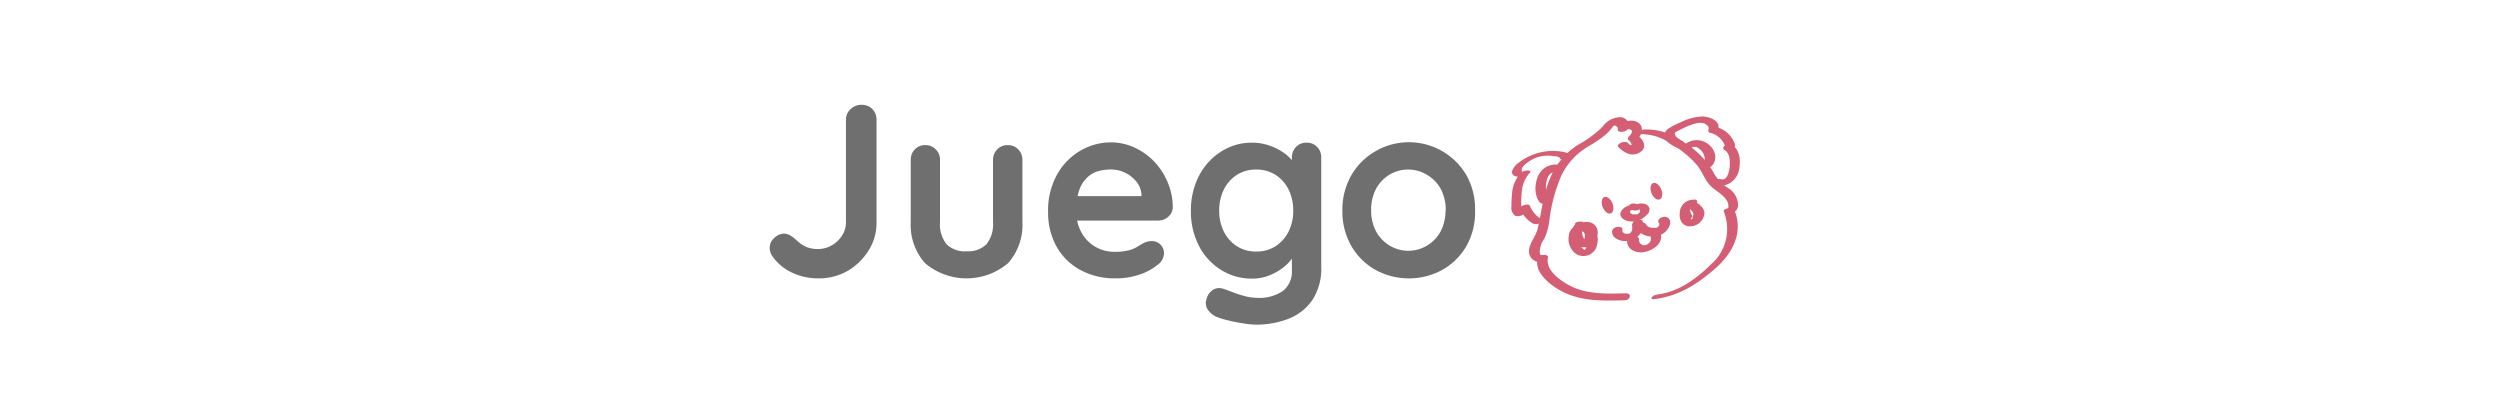 <svg id="Capa_1" data-name="Capa 1" xmlns="http://www.w3.org/2000/svg" viewBox="0 0 358 57"><defs><style>.cls-1{fill:#706f6f;}.cls-2{fill:#d45e73;}</style></defs><path class="cls-1" d="M117.15,39.86a8.6,8.6,0,0,1-3.71-.81,7.08,7.08,0,0,1-2.8-2.31,2.21,2.21,0,0,1-.42-1.22,1.85,1.85,0,0,1,.69-1.47,2,2,0,0,1,1.34-.6,2,2,0,0,1,1,.32,5.37,5.37,0,0,1,.92.73,4.68,4.68,0,0,0,1.39.9,4.38,4.38,0,0,0,1.55.26,3.84,3.84,0,0,0,2-.53,4.11,4.11,0,0,0,1.47-1.4,3.37,3.37,0,0,0,.56-1.89V17.14a2,2,0,0,1,.67-1.52,2.19,2.19,0,0,1,1.54-.61,2.07,2.07,0,0,1,1.57.61,2.1,2.1,0,0,1,.6,1.52v14.7a7.39,7.39,0,0,1-1.12,4,8.74,8.74,0,0,1-3,2.94A8.21,8.21,0,0,1,117.15,39.86Z"/><path class="cls-1" d="M144.31,20.78a2,2,0,0,1,1.51.62,2.1,2.1,0,0,1,.59,1.52v8.89a8.22,8.22,0,0,1-2.06,5.88,9.21,9.21,0,0,1-11.88,0,8.21,8.21,0,0,1-2.05-5.88V22.92A2.1,2.1,0,0,1,131,21.4a2,2,0,0,1,1.51-.62,2,2,0,0,1,1.5.62,2.07,2.07,0,0,1,.6,1.52v8.89a4.58,4.58,0,0,0,.94,3.17,3.7,3.7,0,0,0,2.84,1,3.74,3.74,0,0,0,2.87-1,4.58,4.58,0,0,0,.94-3.17V22.92a2.07,2.07,0,0,1,.6-1.52A2,2,0,0,1,144.31,20.78Z"/><path class="cls-1" d="M159.78,39.86a10.27,10.27,0,0,1-5.16-1.25,8.51,8.51,0,0,1-3.36-3.37,9.92,9.92,0,0,1-1.17-4.83A10.52,10.52,0,0,1,151.37,25a9,9,0,0,1,3.34-3.42,8.62,8.62,0,0,1,4.37-1.19,8,8,0,0,1,3.38.74,9.32,9.32,0,0,1,2.82,2,9.93,9.93,0,0,1,1.94,3,9,9,0,0,1,.72,3.57,1.81,1.81,0,0,1-.67,1.36,2.23,2.23,0,0,1-1.47.53H152.43l-1.05-3.5h12.85l-.77.7v-.95a3.26,3.26,0,0,0-.72-1.82,4.83,4.83,0,0,0-1.61-1.28,4.64,4.64,0,0,0-2-.47,6.88,6.88,0,0,0-2,.28,3.73,3.73,0,0,0-1.57,1,4.43,4.43,0,0,0-1.05,1.78,8.76,8.76,0,0,0-.39,2.84,6.15,6.15,0,0,0,.79,3.2,5.3,5.3,0,0,0,2,2,5.36,5.36,0,0,0,2.64.69,8.18,8.18,0,0,0,2.07-.21,4.54,4.54,0,0,0,1.24-.51c.32-.2.6-.37.86-.51a2.64,2.64,0,0,1,1.19-.31,1.71,1.71,0,0,1,1.28.52,1.74,1.74,0,0,1,.5,1.23,2.15,2.15,0,0,1-1,1.71,7.86,7.86,0,0,1-2.55,1.35A10.08,10.08,0,0,1,159.78,39.86Z"/><path class="cls-1" d="M179.21,20.43a7.48,7.48,0,0,1,2.69.46A7.78,7.78,0,0,1,184,22a6.9,6.9,0,0,1,1.4,1.42,2.25,2.25,0,0,1,.51,1.21l-.91.45V22.57a2.14,2.14,0,0,1,.59-1.53,2.05,2.05,0,0,1,1.51-.61,2,2,0,0,1,1.5.6,2.06,2.06,0,0,1,.6,1.54V38.14A8.25,8.25,0,0,1,187.91,43a7.47,7.47,0,0,1-3.45,2.67,12.85,12.85,0,0,1-4.59.82,12.1,12.1,0,0,1-1.82-.18,21.7,21.7,0,0,1-2.13-.42,11.44,11.44,0,0,1-1.54-.45,3,3,0,0,1-1.45-1.14,1.68,1.68,0,0,1-.16-1.45,2.23,2.23,0,0,1,1-1.39,1.75,1.75,0,0,1,1.47-.08c.24.07.62.21,1.16.42a17.54,17.54,0,0,0,1.77.58,6.7,6.7,0,0,0,1.69.26,6,6,0,0,0,3.89-1A3.58,3.58,0,0,0,185,38.7v-3l.42.31a2,2,0,0,1-.47,1.1,6.33,6.33,0,0,1-1.3,1.28,8,8,0,0,1-1.94,1.07,6.53,6.53,0,0,1-2.38.44,8.28,8.28,0,0,1-4.48-1.25,8.75,8.75,0,0,1-3.15-3.42,10.63,10.63,0,0,1-1.16-5,10.7,10.7,0,0,1,1.16-5.06,9,9,0,0,1,3.11-3.43A8.1,8.1,0,0,1,179.21,20.43Zm.66,3.85a5,5,0,0,0-2.76.77,5.33,5.33,0,0,0-1.86,2.1,6.69,6.69,0,0,0-.66,3,6.62,6.62,0,0,0,.66,3,5.33,5.33,0,0,0,1.86,2.1,5,5,0,0,0,2.76.77,5,5,0,0,0,2.8-.77,5.33,5.33,0,0,0,1.86-2.1,6.62,6.62,0,0,0,.66-3,6.69,6.69,0,0,0-.66-3,5.33,5.33,0,0,0-1.86-2.1A5,5,0,0,0,179.87,24.28Z"/><path class="cls-1" d="M211.23,30.16A9.85,9.85,0,0,1,210,35.22a9.2,9.2,0,0,1-3.43,3.41,10,10,0,0,1-9.63,0,9.13,9.13,0,0,1-3.43-3.41,9.86,9.86,0,0,1-1.28-5.06,9.88,9.88,0,0,1,1.28-5.06,9.4,9.4,0,0,1,3.43-3.43A9.55,9.55,0,0,1,210,25.1,9.88,9.88,0,0,1,211.23,30.16Zm-4.2,0a6.48,6.48,0,0,0-.71-3.1,5.34,5.34,0,0,0-1.93-2A5.2,5.2,0,0,0,199,25a5.34,5.34,0,0,0-1.93,2,6.37,6.37,0,0,0-.72,3.1,6.3,6.3,0,0,0,.72,3.07,5.34,5.34,0,0,0,1.93,2,5.2,5.2,0,0,0,5.35,0,5.34,5.34,0,0,0,1.93-2A6.41,6.41,0,0,0,207,30.16Z"/><path class="cls-2" d="M232.82,42c-2.41.07-4.93.16-7.22-.73-1.52-.59-4.41-2.4-3.93-4.36.11-.45-.63-.43-.85-.39-.64.14-.16-1.5-.06-1.7s.37-.61.52-.93a9.63,9.63,0,0,0,.62-2.54,22.83,22.83,0,0,1,1.7-6.24,9.86,9.86,0,0,1,3.94-4.2,17.74,17.74,0,0,0,2.23-1.5,8.28,8.28,0,0,0,.68-.64l.44-.52c.22-.4.49-.36.82.12-.35.7,1.1.62,1.38.12.69,0,.79.35.29.95-.24.16-.4.49-.1.68s.68,1.18-.17.35c-.43-.42-1.8.16-1.33.62.84.82,1.92,1.42,3.06.72s.5-1.87-.43-2.48l-.09.69c.86-.61,1.22-2,.09-2.57a2.14,2.14,0,0,0-2.7.92l1.38.12a1.16,1.16,0,0,0-1-1.7,3.08,3.08,0,0,0-2.59,1.35,15.86,15.86,0,0,1-3.53,2.6A10.13,10.13,0,0,0,223,23.61c-1.87,2.77-2.09,6-2.81,9.16-.25,1.11-1.41,2.3-1.22,3.48a1.57,1.57,0,0,0,2.06,1.2l-.85-.39c-.54,2.2,2.38,4.2,4.06,4.94,2.63,1.16,5.58,1.08,8.4,1,.79,0,1.14-1,.15-1Z"/><path class="cls-2" d="M234.85,19.22a7.32,7.32,0,0,1,4.62,1.51,13.69,13.69,0,0,1,3.61,3c.77,1,1.15,2.34,2.18,3.17s2.93,1.86,2,3.41l.65-.39-.25.06.75,0-.17-.15c-.23-.21-1.57.09-1.4.45a6.69,6.69,0,0,1-1.76,7.52c-2.19,2.16-4.71,4-7.81,4.39-.63.08-1.26.77-.24.63,3.42-.46,6-2.11,8.58-4.36s4.14-5.33,2.67-8.57l-1.4.46a1.3,1.3,0,0,0,1.45,0c.55-.29.6-.81.52-1.4a2.94,2.94,0,0,0-1.53-2.11,6.22,6.22,0,0,1-2.12-2.45,12.22,12.22,0,0,0-4.36-4.18,8.42,8.42,0,0,0-5.37-1.66c-.44,0-1.56.75-.61.67Z"/><path class="cls-2" d="M220.85,31.46a4,4,0,0,1-1.78-2c-.17-.41-1.21,0-1.39.22l-.79,1,1.34-.29c-.41-.27-.39-.81-.39-1.26a12.87,12.87,0,0,1,.08-1.64,4.45,4.45,0,0,1,1.17-2.77c.22-.21-.13-.3-.28-.31a1.7,1.7,0,0,0-.95.28c-.18.08-.11.09.22,0a.23.23,0,0,1-.14-.18A.54.54,0,0,1,218,24a2.34,2.34,0,0,1,.66-.67,5.07,5.07,0,0,1,1.46-.8,4.82,4.82,0,0,1,1.6-.24,5.67,5.67,0,0,1,.82.07c.18,0,.79.1.85.29l.06-.17,0,.05c-.2.26.17.32.36.32a1.43,1.43,0,0,0,1-.37c.55-.72-2-.87-2.42-.87a8.16,8.16,0,0,0-3.37.75,7.32,7.32,0,0,0-1.42.85,2.67,2.67,0,0,0-1.05,1.23c-.15.56.31.84.8.85a3,3,0,0,0,1.69-.56l-1.23,0a4.86,4.86,0,0,0-1.29,3.09,15.25,15.25,0,0,0-.08,1.66,1.54,1.54,0,0,0,.49,1.4,1.29,1.29,0,0,0,1.34-.29l.79-1-1.39.22A4.18,4.18,0,0,0,219.5,32a1.15,1.15,0,0,0,.94,0c.08,0,.67-.34.41-.48Z"/><path class="cls-2" d="M223.47,23.66a2.71,2.71,0,0,0-2.32.42A3.08,3.08,0,0,0,220,26a4,4,0,0,0,.06,2.19,2.62,2.62,0,0,0,.39.74,1.16,1.16,0,0,0,1,.31c.33,0,.76-.24.79-.61s-.37-.54-.68-.52c-.05,0-.22,0,0,0-.12,0,.07,0,.11,0s.11.15.08.07,0-.06-.05-.09a2.11,2.11,0,0,1-.24-.53,3.61,3.61,0,0,1,0-1.57,2.44,2.44,0,0,1,.22-.66,1.49,1.49,0,0,1,.14-.24l.13-.15c.07-.09,0,0,0,0l.13-.1c.15-.13-.11.05.06-.05l.11-.06c.18-.09-.13,0,.06,0l.16,0c.08,0-.12,0,0,0s-.12,0,.07,0c0,0,.2,0,.08,0a1,1,0,0,0,1-.27.46.46,0,0,0-.2-.75Z"/><path class="cls-2" d="M241.06,20.27c-.41-.21-1.31-.65-1.21-1.19,0-.06,0,0,.06-.12s.05,0,0,0a8.26,8.26,0,0,1,1.14-.6,8.52,8.52,0,0,1,1.82-.69,2.28,2.28,0,0,1,1.16,0c.29.11.81.48.63.85a.34.34,0,0,0,.25.5,3,3,0,0,1,2.17,2.05l.25-.47-.3.21c-.21.14-.42.49-.1.66.79.43.82,1.59.77,2.38-.05.61-.35,2.1-1.25,1.81a1.09,1.09,0,0,0-1,.28.35.35,0,0,0,.17.61A2.82,2.82,0,0,0,249,24.46c.29-1.19.23-3.05-1-3.71l-.1.66.31-.21c.14-.09.31-.28.25-.47a3.77,3.77,0,0,0-2.75-2.55l.26.5c.63-1.35-1.2-2-2.21-2a7.71,7.71,0,0,0-3.11.84,10.38,10.38,0,0,0-1.72.89,1.34,1.34,0,0,0-.55.71c-.27.92.84,1.57,1.51,1.91a1.06,1.06,0,0,0,1-.11c.21-.14.42-.49.1-.66Z"/><path class="cls-2" d="M233.49,29.3s-.08,0-.08.05.15-.08,0,0l-.18.08a3.71,3.71,0,0,0-.49.24,1.5,1.5,0,0,0-.66.75c-.23.63.46,1.09,1,1.23a2.81,2.81,0,0,0,2.11-.37,3.22,3.22,0,0,0,.67-.55,1,1,0,0,0,.34-.89,1,1,0,0,0-.72-.66,2.12,2.12,0,0,0-1.4.2,1,1,0,0,0-.39.3.27.27,0,0,0,0,.33.92.92,0,0,0,1,0,1.33,1.33,0,0,0,.12-.06c-.2.13-.09,0,0,0l-.11,0c.06,0,.06,0,0,0s-.07,0,0,0h0c.11,0,0,0,0,0s.13.1,0,0a.8.8,0,0,1,.15.17l-.06-.1a.72.72,0,0,1,.07.25V30.2a.22.22,0,0,0,0,.08c0,.08,0,0,0,0l0,.07s-.06.09,0,0,0,0,0,0l-.06.06a.86.86,0,0,1-.14.13s-.09.08,0,0,0,0,0,0a.71.71,0,0,1-.14.1l.05,0-.1.05h0l-.08,0s.19,0,.07,0-.15,0,0,0,0,0,0,0H234c-.07,0-.07,0,0,0a.9.9,0,0,0-.16,0c-.1,0,.06,0,0,0l-.07,0a.6.6,0,0,1-.15-.09h0l-.05,0a.75.75,0,0,1-.13-.18l.05.1a.59.59,0,0,1-.05-.19v.11a1,1,0,0,1,0-.17c0-.05,0,.06,0,0l0-.06c0-.06-.08.07,0,0s0,0,0-.06-.11.08,0,0,.13-.07,0,0h0l.08,0,.19-.08a3.23,3.23,0,0,0,.49-.25c.21-.12.41-.46.11-.61a1.11,1.11,0,0,0-1,.12Z"/><path class="cls-2" d="M233.67,32a2.3,2.3,0,0,1,.06.28s0,.08,0,.12,0,.08,0,.09a1.87,1.87,0,0,1,0,.25.57.57,0,0,1,0,.14s-.06.16,0,.06c0,.08-.08.16-.13.24a.83.83,0,0,1-.08.12c.1-.09,0,0,0,0l-.1.1.05,0-.07,0-.11.07c.16-.11,0,0,0,0s.15,0,0,0a.61.61,0,0,0-.13,0c.13,0,.15,0,.07,0H233c.11,0,.13,0,.06,0h-.14a1,1,0,0,1-.17,0s-.16,0,0,0a.87.87,0,0,1-.27-.14c-.08-.05,0,0,0,0l-.09-.1-.06-.07s0,0,0,0l0,0,0-.08a.5.5,0,0,1,0-.12c0,.08,0-.07,0-.09a.29.29,0,0,0-.16-.3.89.89,0,0,0-.48-.08c-.32,0-.72.19-.82.53a1.1,1.1,0,0,0,.56,1.14,2.23,2.23,0,0,0,1.28.35,2.61,2.61,0,0,0,2.46-1.5,2,2,0,0,0,.07-1.31c-.09-.32-.59-.29-.83-.22s-.71.29-.61.61Z"/><path class="cls-2" d="M234.35,32.79a2.71,2.71,0,0,0,2.4,1.07,2.48,2.48,0,0,0,2.4-1.73,1,1,0,0,0-.21-.88.91.91,0,0,0-.84-.16c-.27.06-.63.28-.64.59s.36.51.67.48.78-.22.8-.59v0l-.13.27,0,0-.48.29h0l-.39,0a.32.32,0,0,1-.32-.19l0,0s0,.17,0,.11,0,.07,0,.09,0,.15,0,.09,0,.09-.05.11-.09.15,0,0a.52.52,0,0,1-.1.11l0,0,0,0c0,.07-.15.1-.2.16.1-.06.12-.07.07-.05l0,0-.11.06-.08,0,.11,0-.12,0a.53.53,0,0,1-.12,0c-.14,0,.19,0,0,0h-.17c.12,0,0,0-.06,0l-.14,0s-.12,0-.13,0,.16,0,0,0l-.24-.08-.12,0,.05,0-.05,0-.21-.14-.09-.08c.1.09,0,0,0,0l-.18-.23c-.37-.55-1.75,0-1.32.63Z"/><path class="cls-2" d="M233,34.39a1.5,1.5,0,0,0,.66,1.37,2.47,2.47,0,0,0,2,.28c1.07-.22,2.48-1.2,2.17-2.47-.08-.32-.6-.29-.84-.22s-.69.28-.61.61a.72.72,0,0,1,0,.48s0,.1,0,0l-.06.13-.08.13c-.09.13.07-.07,0,0a1.89,1.89,0,0,1-.2.2c0,.05.09,0,0,0l-.13.09c-.14.09.15-.07,0,0l-.15.07c-.13.05.09,0,0,0l-.16.05c-.09,0,.14,0,0,0a1,1,0,0,1-.17,0h0c-.11,0,0,0,0,0l-.16,0c-.06,0,.06,0,0,0a1.2,1.2,0,0,1-.24-.15l-.05,0-.08-.09-.09-.12,0,0a.62.62,0,0,1-.09-.27.39.39,0,0,1,0-.21c0-.33-.39-.4-.64-.37s-.78.19-.81.53Z"/><path class="cls-2" d="M225.63,32.05a2.13,2.13,0,0,0-.27,2.65c.77,1.13,2.49.72,3.12-.34a1.92,1.92,0,0,0,.25-1.53,1.49,1.49,0,0,0-1.07-1,2.14,2.14,0,0,0-1.93.54,1.67,1.67,0,0,0-.49,1.5,2,2,0,0,0,.81,1.36,1.76,1.76,0,0,0,2-.3,1.58,1.58,0,0,0,.35-.71,2.14,2.14,0,0,0,.11-.83,1.22,1.22,0,0,0-.91-1,2.79,2.79,0,0,0-1.93-.06,1.64,1.64,0,0,0-1,1.36,2.63,2.63,0,0,0,1,2.66,2,2,0,0,0,3.06-1.46,2.52,2.52,0,0,0-.23-1.79,1.81,1.81,0,0,0-1.49-.82,1.12,1.12,0,0,0-.95.39c-.19.3.16.43.39.44h0l.12,0h0l.1.06a1,1,0,0,1,.34.32,1.59,1.59,0,0,1,.29,1,2.53,2.53,0,0,1-.18,1,1.2,1.2,0,0,1-.21.34c.06-.07-.16.1,0,0s.14-.05,0,0l.18,0s.11,0,0,0-.12,0-.08,0l-.18-.09a1.63,1.63,0,0,1-.36-.33,2.27,2.27,0,0,1-.45-.89,2.44,2.44,0,0,1,0-1,2,2,0,0,1,.14-.48s.07-.1.09-.15,0,0,0,0-.27.12-.39.12h0l.12,0,.23,0a1.44,1.44,0,0,1,.4.13.67.67,0,0,1,.35.67,4,4,0,0,1-.1.5,1.55,1.55,0,0,1-.08.23c.08-.18,0,.06,0,.06s0,0,0,0l.16,0a.38.38,0,0,1,.23-.06s.11,0,0,0c.06,0-.09-.07-.09-.07a1.11,1.11,0,0,1-.31-.4,1.75,1.75,0,0,1-.2-1.07,1.06,1.06,0,0,1,.16-.38l0,0,.08-.07h0c-.18.1.14,0-.09,0a.41.41,0,0,1-.16,0h0l.1,0a1,1,0,0,1,.32.29,1.18,1.18,0,0,1,.13.92,1.44,1.44,0,0,1-.22.51.82.82,0,0,1-.11.15l-.09.08c.09-.07-.08,0,0,0l.15,0a.77.77,0,0,0,.15,0s0,0,0,0l-.12-.06a1.22,1.22,0,0,1-.35-.4,1.6,1.6,0,0,1-.21-.93,2.13,2.13,0,0,1,.11-.5l.1-.19.06-.1s.11-.13.06-.06c.07-.09.17-.19.14-.32s-.18-.18-.28-.2a1.23,1.23,0,0,0-1,.27Z"/><path class="cls-2" d="M242.61,28.6a2,2,0,0,0-1.68.74,2.33,2.33,0,0,0-.39,1.23,1.9,1.9,0,0,0,.3,1.29,1.44,1.44,0,0,0,1.16.55,2,2,0,0,0,1.63-.78,1.9,1.9,0,0,0,.45-1.2,1.58,1.58,0,0,0-.59-1,2.15,2.15,0,0,0-.5-.4,1.5,1.5,0,0,0-.91-.15,1.51,1.51,0,0,0-1.14,2.51c.06.11.29.13.39.14a1.42,1.42,0,0,0,.57-.12c.23-.1.56-.31.38-.59a1.72,1.72,0,0,1-.26-.78,1.55,1.55,0,0,1,0-.21.24.24,0,0,1,0-.08c0,.07,0,0,0,0a.41.41,0,0,1,0-.09s.09-.08,0,0,.06,0,.06-.05l-.06.05c.06,0,0,0-.06,0s.12,0-.07,0l-.22,0c.14,0-.1,0,0,0s-.06,0,0,0l.1.06h0c.06,0,.12.1.18.15l.3.31a1,1,0,0,1,.21.31.6.6,0,0,1,0,.35,1.87,1.87,0,0,1-.07.22l0,.11c0-.07,0,0,0,.05a3.28,3.28,0,0,1-.2.31c-.05.06.09-.08,0,0s-.06.05-.06.06.12-.07,0,0,.15-.07,0,0a1.11,1.11,0,0,1,.22-.07c-.11,0,0,0,.06,0h0c-.07,0,.11.06,0,0l-.15-.08c.06,0,0,0,0,0l-.09-.09a.76.76,0,0,1-.19-.3,1.86,1.86,0,0,1-.09-.47,2.6,2.6,0,0,1,.14-1,.36.36,0,0,1,0-.09l0-.07,0-.08c.06-.1-.06,0,0,0l0,0h0l-.06,0c.09,0-.16.05-.07,0l-.09,0c-.11,0-.13,0,0,0a1.41,1.41,0,0,0,.57-.11A.93.93,0,0,0,243,29c.16-.3-.15-.43-.4-.44Z"/><ellipse class="cls-2" cx="230.2" cy="29.4" rx="0.75" ry="1.26" transform="translate(5.75 88.36) rotate(-22)"/><ellipse class="cls-2" cx="237.2" cy="27.4" rx="0.75" ry="1.26" transform="translate(7 90.84) rotate(-22)"/><path class="cls-2" d="M242.34,21.1s.16-.12.08-.07h0l.08,0-.1,0,.09,0c.14-.05-.17,0,0,0h0a.65.65,0,0,1,.14,0c-.08,0-.09,0,0,0h0l.17,0h0l.07,0a2.64,2.64,0,0,1,.29.15,2,2,0,0,1,.42.36,1.77,1.77,0,0,1,.52,1,.67.67,0,0,1,0,.24,1.33,1.33,0,0,1,0,.28.65.65,0,0,0,0,.13c0,.1,0,0,0,.06l-.06.12a.35.35,0,0,0-.05.08s0,0,0,0a.43.43,0,0,0-.14.35.42.42,0,0,0,.29.23,1.17,1.17,0,0,0,1-.28,1.9,1.9,0,0,0,.47-1.56,2.43,2.43,0,0,0-.77-1.36,2.74,2.74,0,0,0-1.64-.75,2.53,2.53,0,0,0-2,.69.38.38,0,0,0-.14.34.36.36,0,0,0,.29.23,1.15,1.15,0,0,0,1-.27Z"/></svg>